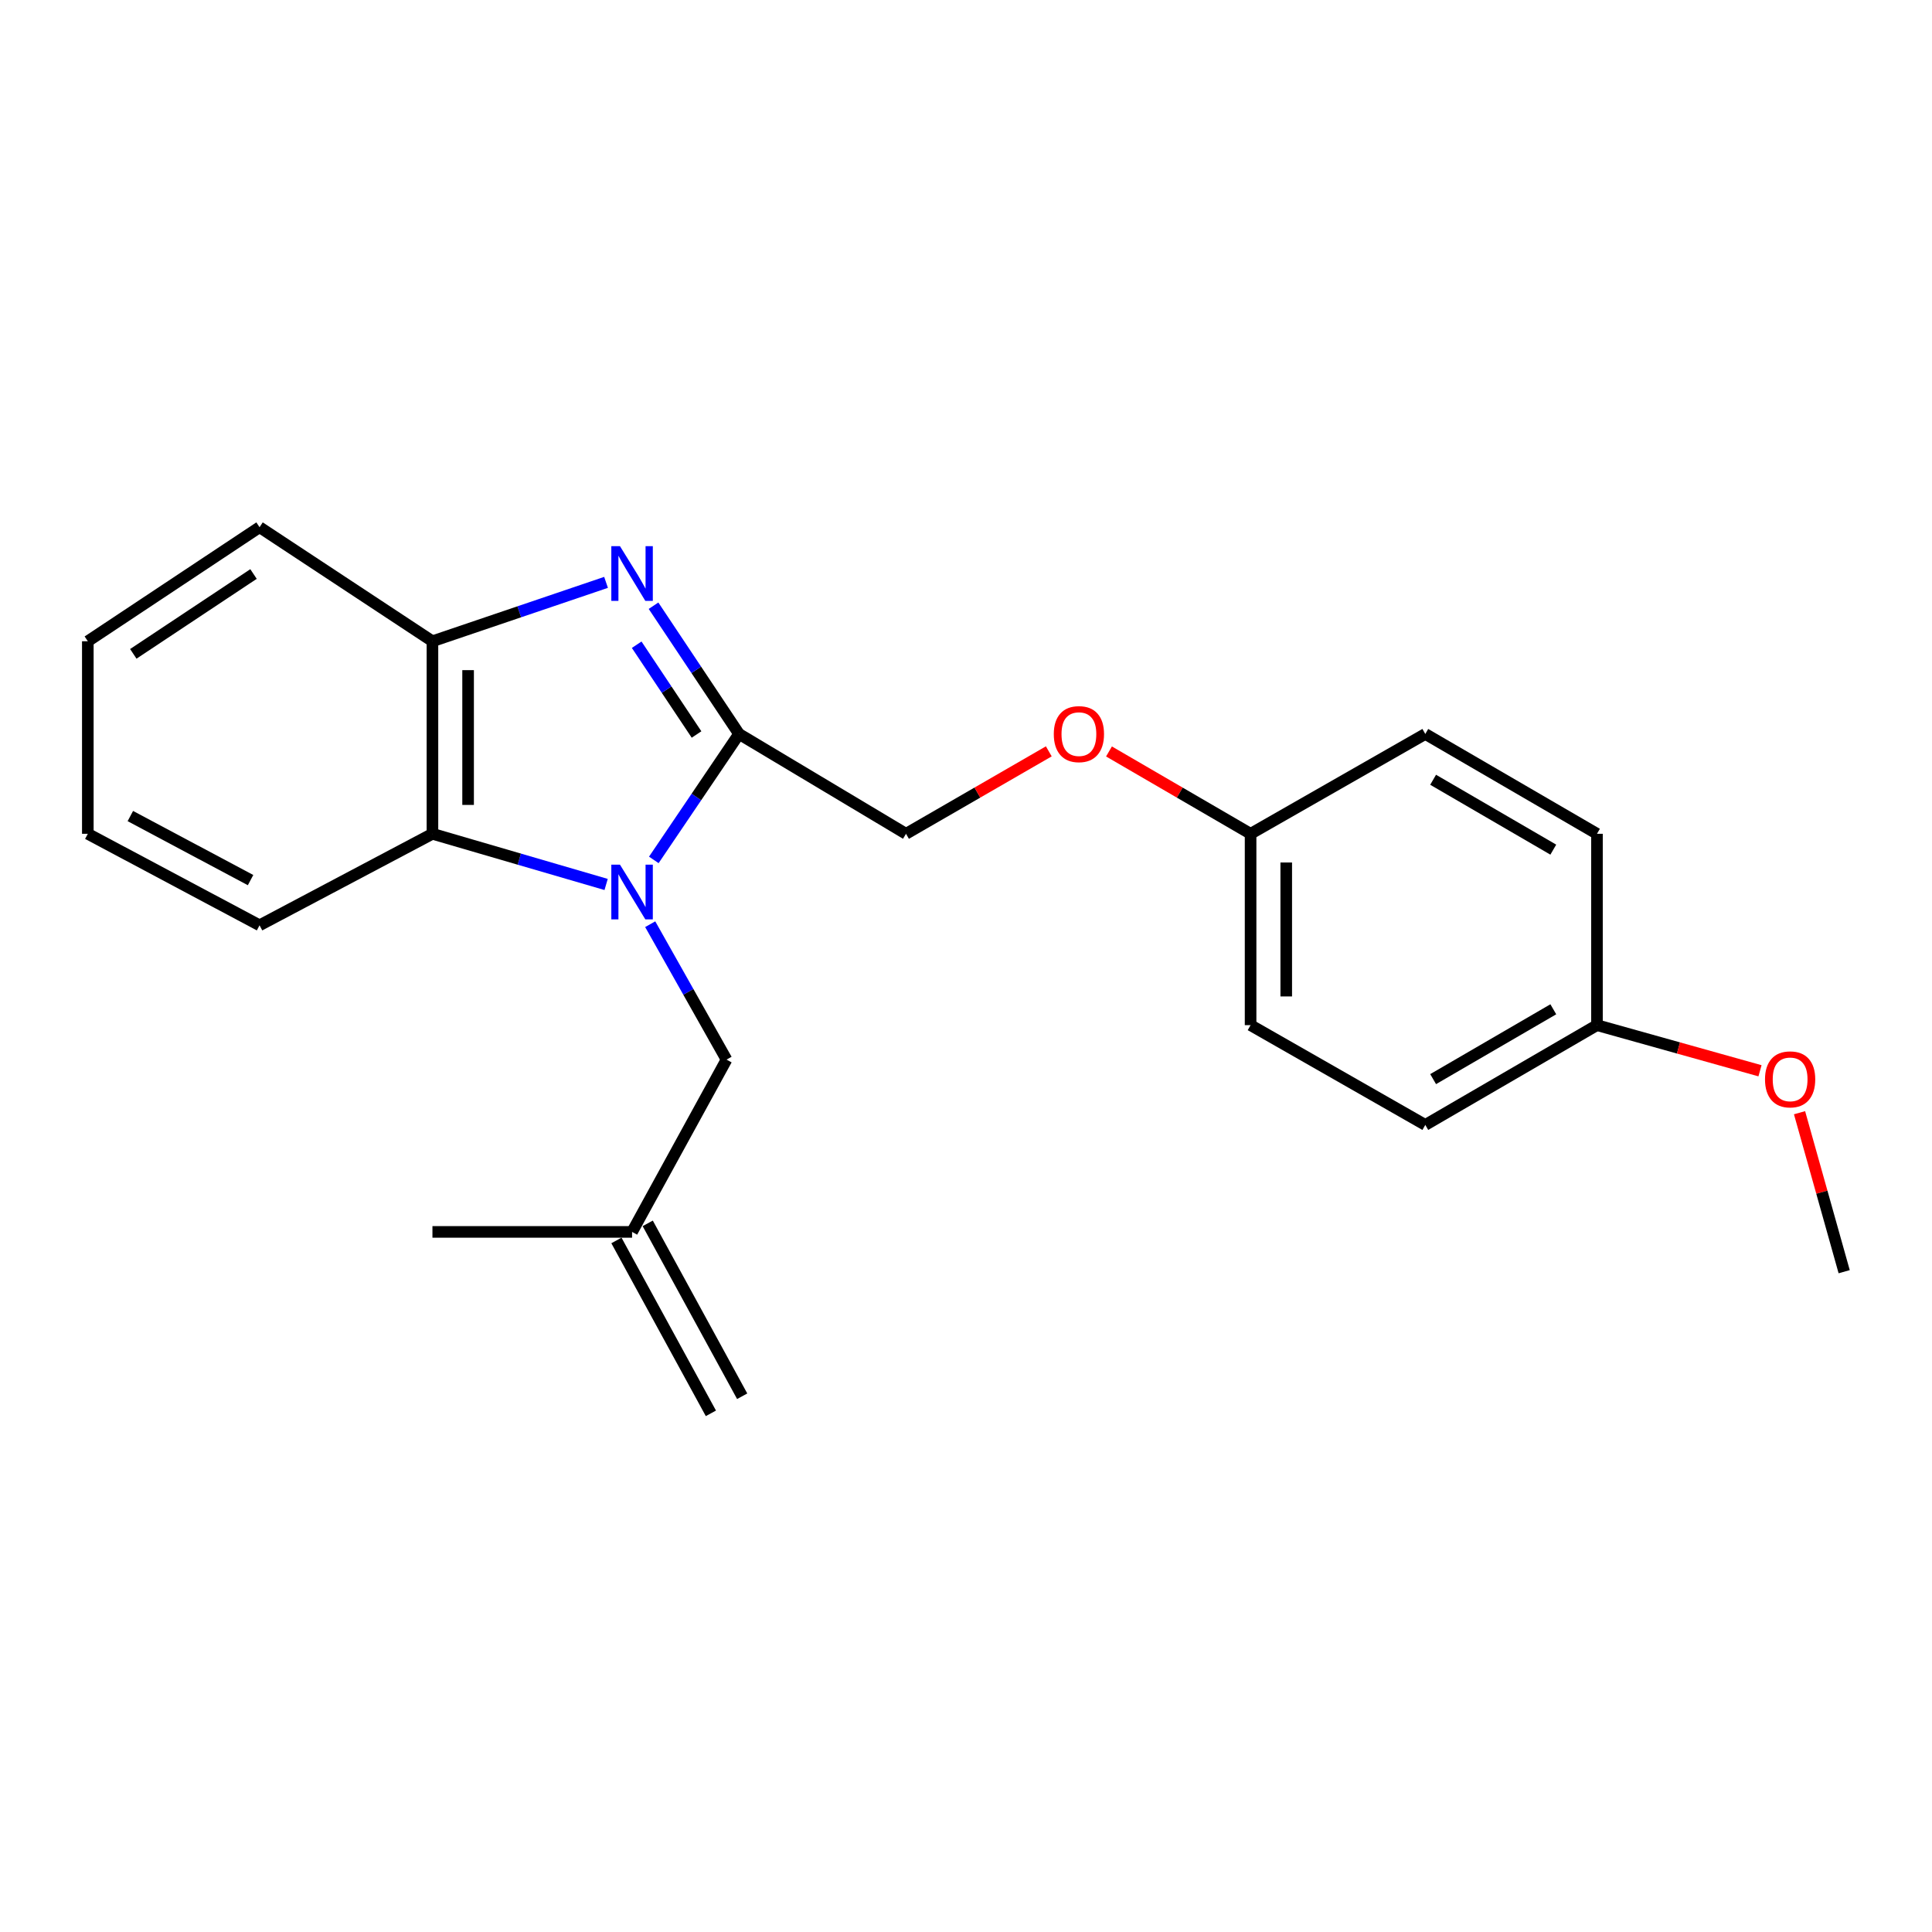 <?xml version='1.0' encoding='iso-8859-1'?>
<svg version='1.1' baseProfile='full'
              xmlns='http://www.w3.org/2000/svg'
                      xmlns:rdkit='http://www.rdkit.org/xml'
                      xmlns:xlink='http://www.w3.org/1999/xlink'
                  xml:space='preserve'
width='1000px' height='1000px' viewBox='0 0 1000 1000'>
<!-- END OF HEADER -->
<rect style='opacity:1.0;fill:#FFFFFF;stroke:none' width='1000' height='1000' x='0' y='0'> </rect>
<path class='bond-0' d='M 338.412,445.087 L 360.468,412.493' style='fill:none;fill-rule:evenodd;stroke:#0000FF;stroke-width:6px;stroke-linecap:butt;stroke-linejoin:miter;stroke-opacity:1' />
<path class='bond-0' d='M 360.468,412.493 L 382.524,379.899' style='fill:none;fill-rule:evenodd;stroke:#000000;stroke-width:6px;stroke-linecap:butt;stroke-linejoin:miter;stroke-opacity:1' />
<path class='bond-2' d='M 313.728,457.798 L 268.78,444.686' style='fill:none;fill-rule:evenodd;stroke:#0000FF;stroke-width:6px;stroke-linecap:butt;stroke-linejoin:miter;stroke-opacity:1' />
<path class='bond-2' d='M 268.78,444.686 L 223.832,431.573' style='fill:none;fill-rule:evenodd;stroke:#000000;stroke-width:6px;stroke-linecap:butt;stroke-linejoin:miter;stroke-opacity:1' />
<path class='bond-4' d='M 336.545,478.365 L 356.3,513.41' style='fill:none;fill-rule:evenodd;stroke:#0000FF;stroke-width:6px;stroke-linecap:butt;stroke-linejoin:miter;stroke-opacity:1' />
<path class='bond-4' d='M 356.3,513.41 L 376.054,548.455' style='fill:none;fill-rule:evenodd;stroke:#000000;stroke-width:6px;stroke-linecap:butt;stroke-linejoin:miter;stroke-opacity:1' />
<path class='bond-1' d='M 382.524,379.899 L 360.394,346.708' style='fill:none;fill-rule:evenodd;stroke:#000000;stroke-width:6px;stroke-linecap:butt;stroke-linejoin:miter;stroke-opacity:1' />
<path class='bond-1' d='M 360.394,346.708 L 338.264,313.517' style='fill:none;fill-rule:evenodd;stroke:#0000FF;stroke-width:6px;stroke-linecap:butt;stroke-linejoin:miter;stroke-opacity:1' />
<path class='bond-1' d='M 360.53,380.18 L 345.039,356.946' style='fill:none;fill-rule:evenodd;stroke:#000000;stroke-width:6px;stroke-linecap:butt;stroke-linejoin:miter;stroke-opacity:1' />
<path class='bond-1' d='M 345.039,356.946 L 329.548,333.712' style='fill:none;fill-rule:evenodd;stroke:#0000FF;stroke-width:6px;stroke-linecap:butt;stroke-linejoin:miter;stroke-opacity:1' />
<path class='bond-5' d='M 382.524,379.899 L 468.944,431.573' style='fill:none;fill-rule:evenodd;stroke:#000000;stroke-width:6px;stroke-linecap:butt;stroke-linejoin:miter;stroke-opacity:1' />
<path class='bond-22' d='M 313.691,301.431 L 268.762,316.674' style='fill:none;fill-rule:evenodd;stroke:#0000FF;stroke-width:6px;stroke-linecap:butt;stroke-linejoin:miter;stroke-opacity:1' />
<path class='bond-22' d='M 268.762,316.674 L 223.832,331.916' style='fill:none;fill-rule:evenodd;stroke:#000000;stroke-width:6px;stroke-linecap:butt;stroke-linejoin:miter;stroke-opacity:1' />
<path class='bond-3' d='M 223.832,431.573 L 223.832,331.916' style='fill:none;fill-rule:evenodd;stroke:#000000;stroke-width:6px;stroke-linecap:butt;stroke-linejoin:miter;stroke-opacity:1' />
<path class='bond-3' d='M 242.287,416.625 L 242.287,346.865' style='fill:none;fill-rule:evenodd;stroke:#000000;stroke-width:6px;stroke-linecap:butt;stroke-linejoin:miter;stroke-opacity:1' />
<path class='bond-15' d='M 223.832,431.573 L 134.346,478.931' style='fill:none;fill-rule:evenodd;stroke:#000000;stroke-width:6px;stroke-linecap:butt;stroke-linejoin:miter;stroke-opacity:1' />
<path class='bond-17' d='M 223.832,331.916 L 134.346,272.881' style='fill:none;fill-rule:evenodd;stroke:#000000;stroke-width:6px;stroke-linecap:butt;stroke-linejoin:miter;stroke-opacity:1' />
<path class='bond-6' d='M 376.054,548.455 L 327.159,637.633' style='fill:none;fill-rule:evenodd;stroke:#000000;stroke-width:6px;stroke-linecap:butt;stroke-linejoin:miter;stroke-opacity:1' />
<path class='bond-7' d='M 468.944,431.573 L 505.901,410.235' style='fill:none;fill-rule:evenodd;stroke:#000000;stroke-width:6px;stroke-linecap:butt;stroke-linejoin:miter;stroke-opacity:1' />
<path class='bond-7' d='M 505.901,410.235 L 542.857,388.897' style='fill:none;fill-rule:evenodd;stroke:#FF0000;stroke-width:6px;stroke-linecap:butt;stroke-linejoin:miter;stroke-opacity:1' />
<path class='bond-8' d='M 319.062,642.057 L 367.957,731.543' style='fill:none;fill-rule:evenodd;stroke:#000000;stroke-width:6px;stroke-linecap:butt;stroke-linejoin:miter;stroke-opacity:1' />
<path class='bond-8' d='M 335.257,633.208 L 384.152,722.694' style='fill:none;fill-rule:evenodd;stroke:#000000;stroke-width:6px;stroke-linecap:butt;stroke-linejoin:miter;stroke-opacity:1' />
<path class='bond-18' d='M 327.159,637.633 L 223.832,637.633' style='fill:none;fill-rule:evenodd;stroke:#000000;stroke-width:6px;stroke-linecap:butt;stroke-linejoin:miter;stroke-opacity:1' />
<path class='bond-9' d='M 574.011,388.953 L 610.656,410.263' style='fill:none;fill-rule:evenodd;stroke:#FF0000;stroke-width:6px;stroke-linecap:butt;stroke-linejoin:miter;stroke-opacity:1' />
<path class='bond-9' d='M 610.656,410.263 L 647.301,431.573' style='fill:none;fill-rule:evenodd;stroke:#000000;stroke-width:6px;stroke-linecap:butt;stroke-linejoin:miter;stroke-opacity:1' />
<path class='bond-11' d='M 647.301,431.573 L 737.731,379.899' style='fill:none;fill-rule:evenodd;stroke:#000000;stroke-width:6px;stroke-linecap:butt;stroke-linejoin:miter;stroke-opacity:1' />
<path class='bond-12' d='M 647.301,431.573 L 647.301,530.615' style='fill:none;fill-rule:evenodd;stroke:#000000;stroke-width:6px;stroke-linecap:butt;stroke-linejoin:miter;stroke-opacity:1' />
<path class='bond-12' d='M 665.756,446.429 L 665.756,515.758' style='fill:none;fill-rule:evenodd;stroke:#000000;stroke-width:6px;stroke-linecap:butt;stroke-linejoin:miter;stroke-opacity:1' />
<path class='bond-10' d='M 826.591,530.615 L 737.731,582.258' style='fill:none;fill-rule:evenodd;stroke:#000000;stroke-width:6px;stroke-linecap:butt;stroke-linejoin:miter;stroke-opacity:1' />
<path class='bond-10' d='M 803.989,522.405 L 741.786,558.555' style='fill:none;fill-rule:evenodd;stroke:#000000;stroke-width:6px;stroke-linecap:butt;stroke-linejoin:miter;stroke-opacity:1' />
<path class='bond-16' d='M 826.591,530.615 L 868.781,542.422' style='fill:none;fill-rule:evenodd;stroke:#000000;stroke-width:6px;stroke-linecap:butt;stroke-linejoin:miter;stroke-opacity:1' />
<path class='bond-16' d='M 868.781,542.422 L 910.97,554.23' style='fill:none;fill-rule:evenodd;stroke:#FF0000;stroke-width:6px;stroke-linecap:butt;stroke-linejoin:miter;stroke-opacity:1' />
<path class='bond-24' d='M 826.591,530.615 L 826.591,431.573' style='fill:none;fill-rule:evenodd;stroke:#000000;stroke-width:6px;stroke-linecap:butt;stroke-linejoin:miter;stroke-opacity:1' />
<path class='bond-14' d='M 737.731,379.899 L 826.591,431.573' style='fill:none;fill-rule:evenodd;stroke:#000000;stroke-width:6px;stroke-linecap:butt;stroke-linejoin:miter;stroke-opacity:1' />
<path class='bond-14' d='M 741.782,403.604 L 803.985,439.776' style='fill:none;fill-rule:evenodd;stroke:#000000;stroke-width:6px;stroke-linecap:butt;stroke-linejoin:miter;stroke-opacity:1' />
<path class='bond-13' d='M 647.301,530.615 L 737.731,582.258' style='fill:none;fill-rule:evenodd;stroke:#000000;stroke-width:6px;stroke-linecap:butt;stroke-linejoin:miter;stroke-opacity:1' />
<path class='bond-20' d='M 134.346,478.931 L 45.455,431.573' style='fill:none;fill-rule:evenodd;stroke:#000000;stroke-width:6px;stroke-linecap:butt;stroke-linejoin:miter;stroke-opacity:1' />
<path class='bond-20' d='M 129.69,455.539 L 67.466,422.389' style='fill:none;fill-rule:evenodd;stroke:#000000;stroke-width:6px;stroke-linecap:butt;stroke-linejoin:miter;stroke-opacity:1' />
<path class='bond-19' d='M 931.437,575.942 L 942.991,617.086' style='fill:none;fill-rule:evenodd;stroke:#FF0000;stroke-width:6px;stroke-linecap:butt;stroke-linejoin:miter;stroke-opacity:1' />
<path class='bond-19' d='M 942.991,617.086 L 954.545,658.231' style='fill:none;fill-rule:evenodd;stroke:#000000;stroke-width:6px;stroke-linecap:butt;stroke-linejoin:miter;stroke-opacity:1' />
<path class='bond-23' d='M 134.346,272.881 L 45.455,331.916' style='fill:none;fill-rule:evenodd;stroke:#000000;stroke-width:6px;stroke-linecap:butt;stroke-linejoin:miter;stroke-opacity:1' />
<path class='bond-23' d='M 131.222,297.11 L 68.998,338.435' style='fill:none;fill-rule:evenodd;stroke:#000000;stroke-width:6px;stroke-linecap:butt;stroke-linejoin:miter;stroke-opacity:1' />
<path class='bond-21' d='M 45.455,431.573 L 45.455,331.916' style='fill:none;fill-rule:evenodd;stroke:#000000;stroke-width:6px;stroke-linecap:butt;stroke-linejoin:miter;stroke-opacity:1' />
<path  class='atom-0' d='M 320.899 447.556
L 330.179 462.556
Q 331.099 464.036, 332.579 466.716
Q 334.059 469.396, 334.139 469.556
L 334.139 447.556
L 337.899 447.556
L 337.899 475.876
L 334.019 475.876
L 324.059 459.476
Q 322.899 457.556, 321.659 455.356
Q 320.459 453.156, 320.099 452.476
L 320.099 475.876
L 316.419 475.876
L 316.419 447.556
L 320.899 447.556
' fill='#0000FF'/>
<path  class='atom-2' d='M 320.899 282.702
L 330.179 297.702
Q 331.099 299.182, 332.579 301.862
Q 334.059 304.542, 334.139 304.702
L 334.139 282.702
L 337.899 282.702
L 337.899 311.022
L 334.019 311.022
L 324.059 294.622
Q 322.899 292.702, 321.659 290.502
Q 320.459 288.302, 320.099 287.622
L 320.099 311.022
L 316.419 311.022
L 316.419 282.702
L 320.899 282.702
' fill='#0000FF'/>
<path  class='atom-8' d='M 545.441 379.979
Q 545.441 373.179, 548.801 369.379
Q 552.161 365.579, 558.441 365.579
Q 564.721 365.579, 568.081 369.379
Q 571.441 373.179, 571.441 379.979
Q 571.441 386.859, 568.041 390.779
Q 564.641 394.659, 558.441 394.659
Q 552.201 394.659, 548.801 390.779
Q 545.441 386.899, 545.441 379.979
M 558.441 391.459
Q 562.761 391.459, 565.081 388.579
Q 567.441 385.659, 567.441 379.979
Q 567.441 374.419, 565.081 371.619
Q 562.761 368.779, 558.441 368.779
Q 554.121 368.779, 551.761 371.579
Q 549.441 374.379, 549.441 379.979
Q 549.441 385.699, 551.761 388.579
Q 554.121 391.459, 558.441 391.459
' fill='#FF0000'/>
<path  class='atom-17' d='M 913.566 558.674
Q 913.566 551.874, 916.926 548.074
Q 920.286 544.274, 926.566 544.274
Q 932.846 544.274, 936.206 548.074
Q 939.566 551.874, 939.566 558.674
Q 939.566 565.554, 936.166 569.474
Q 932.766 573.354, 926.566 573.354
Q 920.326 573.354, 916.926 569.474
Q 913.566 565.594, 913.566 558.674
M 926.566 570.154
Q 930.886 570.154, 933.206 567.274
Q 935.566 564.354, 935.566 558.674
Q 935.566 553.114, 933.206 550.314
Q 930.886 547.474, 926.566 547.474
Q 922.246 547.474, 919.886 550.274
Q 917.566 553.074, 917.566 558.674
Q 917.566 564.394, 919.886 567.274
Q 922.246 570.154, 926.566 570.154
' fill='#FF0000'/>
</svg>
